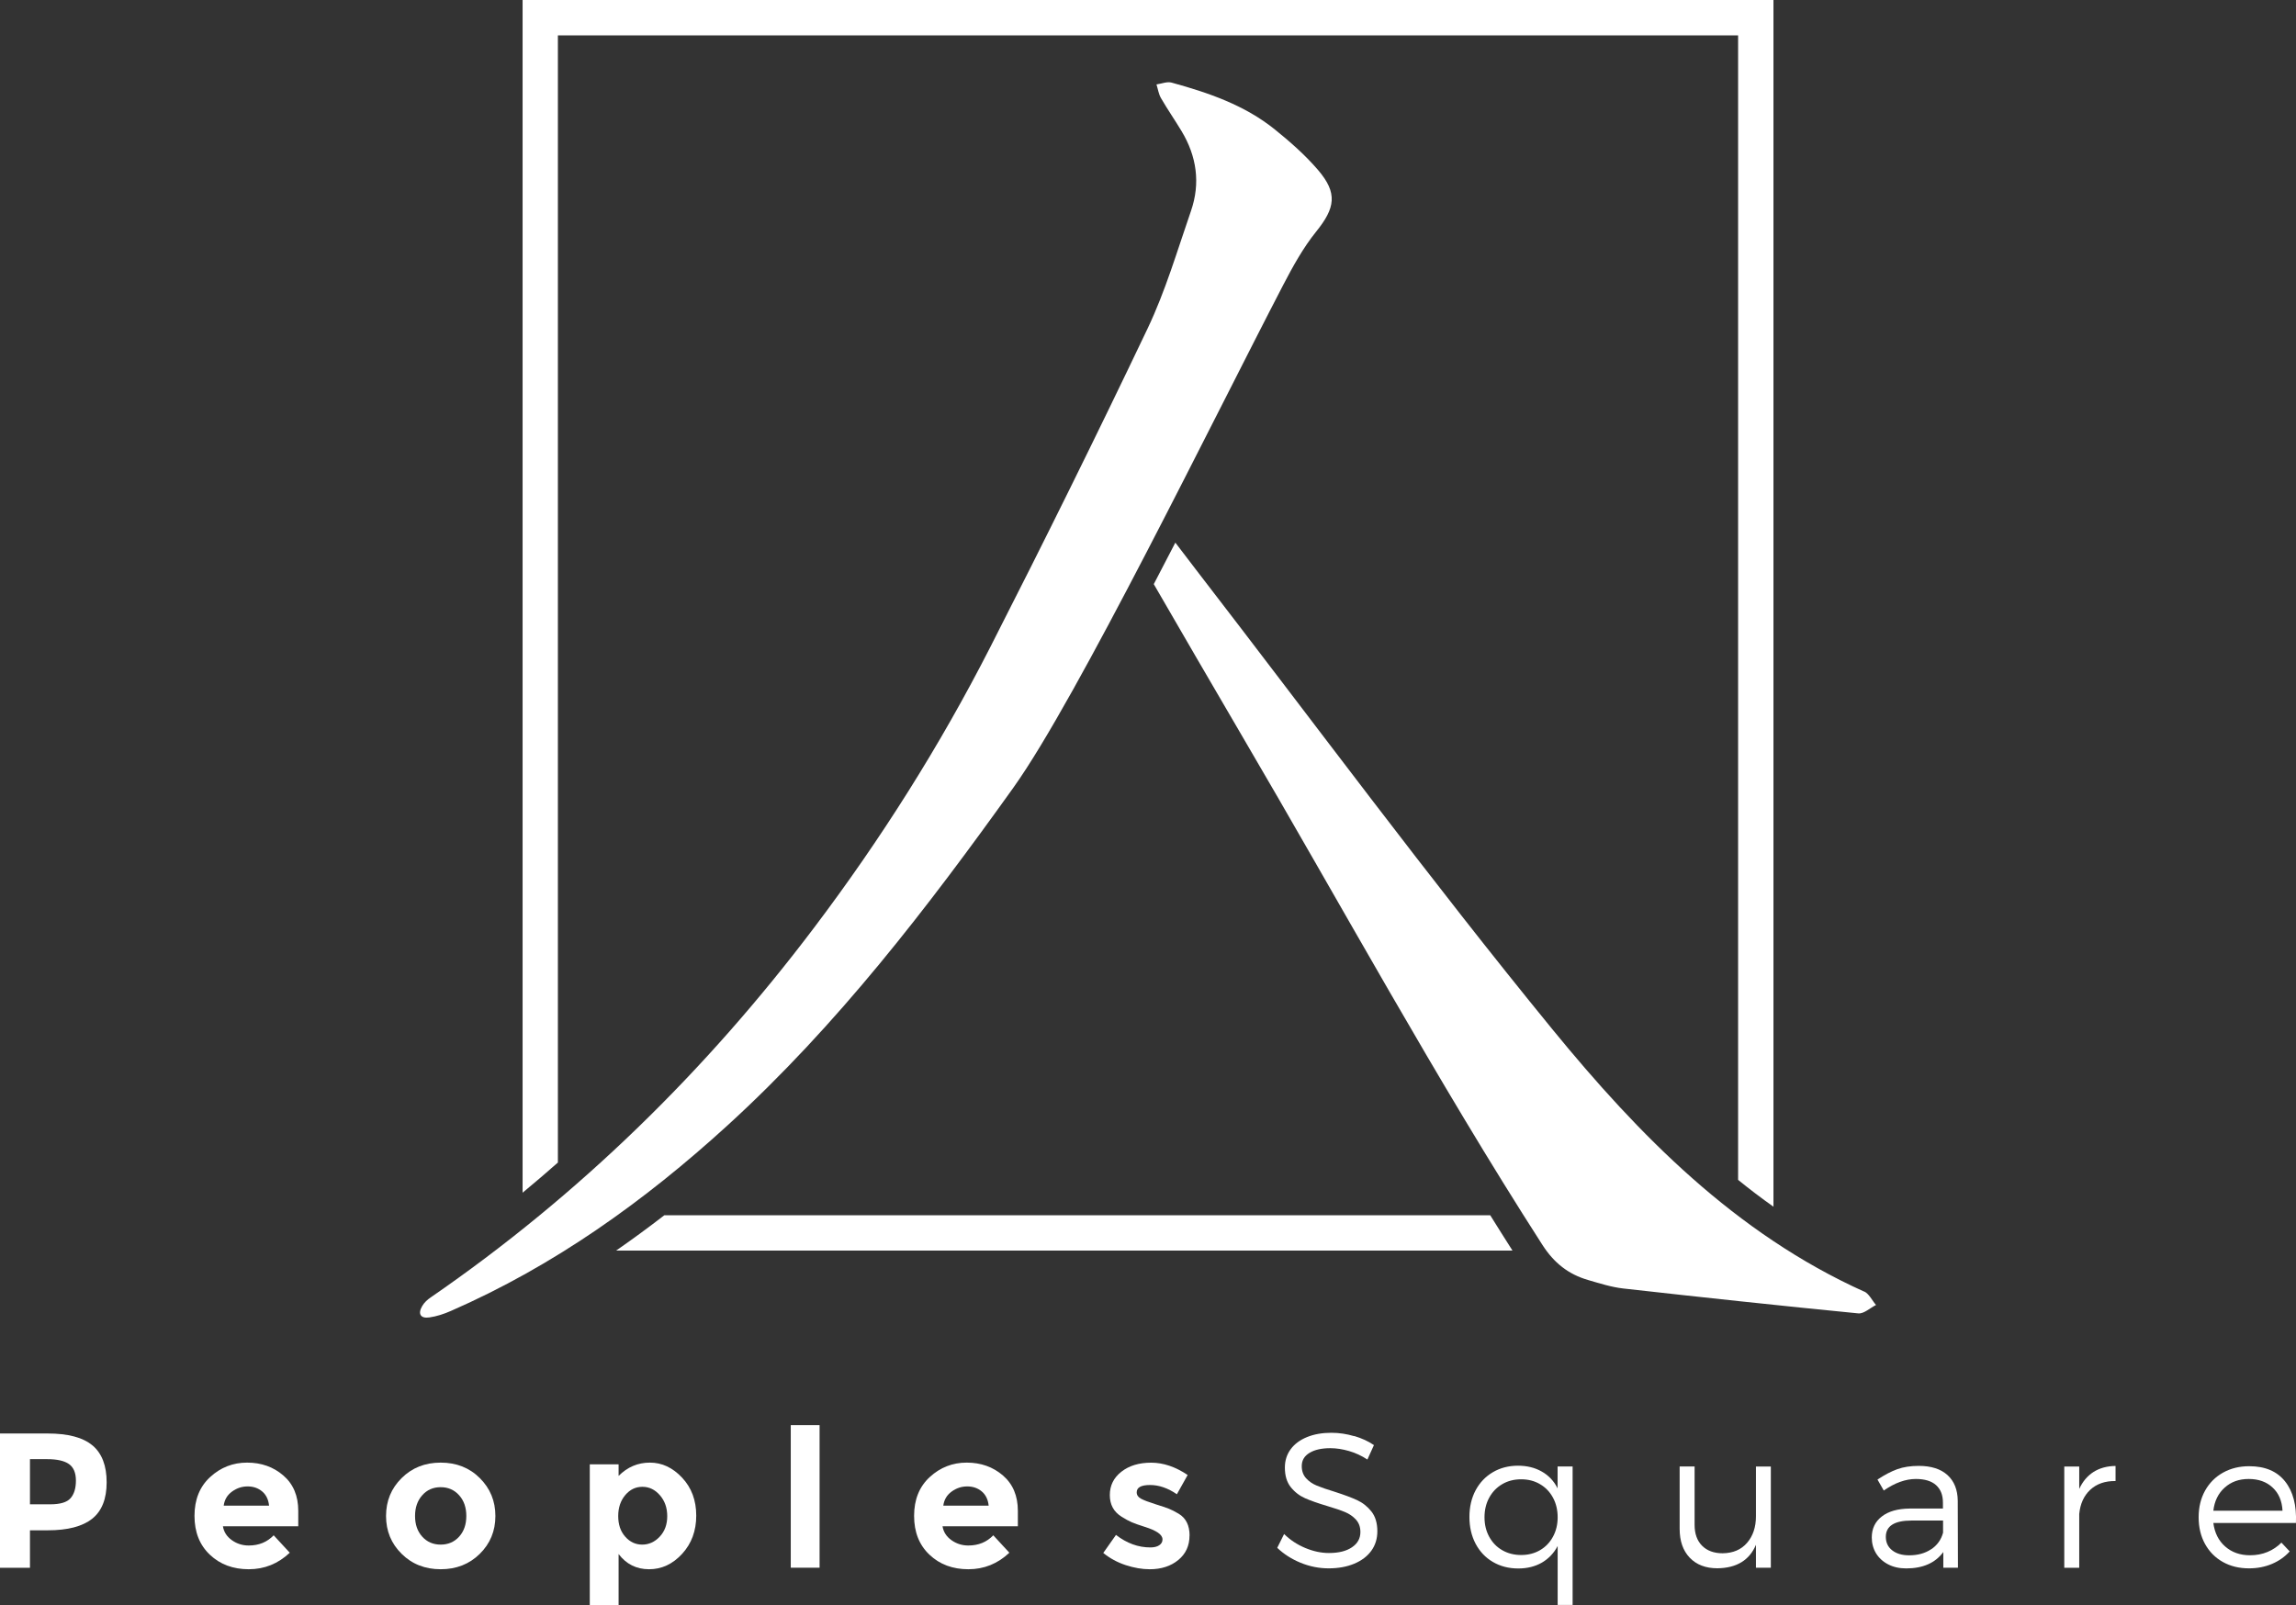 <?xml version="1.0" encoding="UTF-8"?><svg id="Ebene_2" xmlns="http://www.w3.org/2000/svg" viewBox="0 0 357.8 250.17"><rect x="0" y="0" width="357.8" height="250.17" fill="#333333" stroke="none"/><defs><style>.cls-1{fill:#fff;}</style></defs><g id="Ebene_1-2"><path class="cls-1" d="m14.42,225.3c1.47,1.25,2.2,3.16,2.2,5.75s-.75,4.48-2.26,5.68c-1.51,1.2-3.81,1.8-6.9,1.8h-2.79v5.84H0v-20.93h7.4c3.21,0,5.55.62,7.02,1.87Zm-3.43,8.23c.56-.63.84-1.55.84-2.75s-.36-2.07-1.09-2.58c-.73-.51-1.86-.76-3.4-.76h-2.67v7.04h3.14c1.56,0,2.62-.31,3.17-.94Z"/><path class="cls-1" d="m45.16,242.02c-1.82,1.72-3.95,2.58-6.39,2.58s-4.47-.75-6.06-2.26c-1.6-1.51-2.4-3.53-2.4-6.06s.81-4.55,2.44-6.05c1.63-1.5,3.55-2.25,5.76-2.25s4.1.67,5.65,2.01c1.55,1.34,2.32,3.17,2.32,5.51v2.4h-11.74c.14.88.6,1.6,1.38,2.16.78.56,1.66.84,2.64.84,1.58,0,2.87-.53,3.89-1.59l2.52,2.73Zm-4.31-9.55c-.62-.52-1.37-.78-2.26-.78s-1.7.27-2.44.81c-.74.54-1.17,1.27-1.29,2.19h7.07c-.1-.96-.46-1.7-1.08-2.22Z"/><path class="cls-1" d="m77.2,236.3c0,2.34-.81,4.3-2.43,5.9-1.62,1.6-3.65,2.4-6.09,2.4s-4.48-.8-6.09-2.4c-1.62-1.6-2.43-3.56-2.43-5.9s.81-4.31,2.43-5.91c1.62-1.61,3.65-2.41,6.09-2.41s4.48.8,6.09,2.41c1.62,1.61,2.43,3.58,2.43,5.91Zm-12.52,0c0,1.32.37,2.39,1.12,3.22.75.83,1.71,1.24,2.87,1.24s2.13-.41,2.88-1.24c.75-.83,1.12-1.9,1.12-3.22s-.37-2.4-1.12-3.23c-.75-.84-1.71-1.26-2.88-1.26s-2.13.42-2.87,1.26c-.75.84-1.12,1.92-1.12,3.23Z"/><path class="cls-1" d="m101.28,227.98c1.88,0,3.55.78,5.02,2.35,1.47,1.57,2.2,3.54,2.2,5.91s-.73,4.36-2.2,5.96c-1.47,1.6-3.18,2.4-5.15,2.4s-3.55-.79-4.75-2.37v7.94h-4.49v-21.92h4.49v1.8c1.38-1.38,3-2.07,4.88-2.07Zm-4.94,8.34c0,1.31.36,2.38,1.09,3.2.73.83,1.61,1.24,2.65,1.24s1.95-.41,2.73-1.24c.78-.83,1.17-1.89,1.17-3.19s-.38-2.39-1.14-3.26c-.76-.88-1.67-1.32-2.73-1.32s-1.95.43-2.68,1.3c-.73.87-1.09,1.96-1.09,3.26Z"/><path class="cls-1" d="m127.72,244.36h-4.49v-22.22h4.49v22.22Z"/><path class="cls-1" d="m157.3,242.02c-1.82,1.72-3.95,2.58-6.39,2.58s-4.47-.75-6.06-2.26c-1.6-1.51-2.4-3.53-2.4-6.06s.81-4.55,2.44-6.05c1.63-1.5,3.55-2.25,5.76-2.25s4.1.67,5.65,2.01c1.55,1.34,2.32,3.17,2.32,5.51v2.4h-11.74c.14.88.6,1.6,1.38,2.16.78.56,1.66.84,2.64.84,1.58,0,2.87-.53,3.89-1.59l2.52,2.73Zm-4.31-9.55c-.62-.52-1.37-.78-2.26-.78s-1.7.27-2.44.81c-.74.54-1.17,1.27-1.29,2.19h7.07c-.1-.96-.46-1.7-1.08-2.22Z"/><path class="cls-1" d="m185.37,239.34c0,1.59-.58,2.86-1.75,3.82s-2.65,1.44-4.45,1.44c-1.2,0-2.45-.22-3.74-.64-1.3-.43-2.47-1.06-3.5-1.9l1.98-2.81c1.68,1.3,3.46,1.95,5.36,1.95.58,0,1.04-.11,1.38-.34.34-.23.51-.53.51-.91s-.24-.73-.7-1.05c-.47-.32-1.15-.62-2.04-.9s-1.57-.52-2.04-.72c-.47-.2-1-.49-1.6-.87-1.22-.76-1.83-1.88-1.83-3.37s.6-2.7,1.8-3.64c1.2-.94,2.74-1.41,4.64-1.41s3.79.64,5.69,1.92l-1.68,3c-1.4-.96-2.79-1.44-4.18-1.44s-2.08.38-2.08,1.14c0,.42.22.75.66.99s1.17.52,2.19.84,1.74.56,2.17.73c.43.17.94.43,1.54.79,1.12.68,1.68,1.81,1.68,3.4Z"/><path class="cls-1" d="m211.03,223.83c1.18.35,2.21.82,3.08,1.42l-1.02,2.25c-.9-.59-1.86-1.04-2.87-1.33s-1.99-.44-2.9-.44c-1.36,0-2.44.24-3.25.73-.81.49-1.21,1.17-1.21,2.06,0,.76.22,1.39.67,1.89.45.5,1.01.88,1.69,1.16.68.28,1.61.6,2.79.96,1.43.46,2.59.89,3.46,1.29.87.4,1.62.99,2.24,1.77.62.78.93,1.81.93,3.09,0,1.16-.31,2.17-.94,3.04-.63.87-1.52,1.54-2.67,2.02-1.15.48-2.48.72-3.98.72s-2.96-.29-4.37-.87c-1.41-.58-2.63-1.36-3.64-2.33l1.07-2.15c.96.94,2.06,1.66,3.31,2.18,1.25.52,2.47.78,3.66.78,1.52,0,2.72-.29,3.6-.89.88-.59,1.32-1.38,1.32-2.38,0-.78-.23-1.42-.69-1.93-.46-.51-1.03-.9-1.7-1.18s-1.61-.6-2.79-.95c-1.41-.42-2.56-.82-3.44-1.21-.88-.39-1.63-.97-2.24-1.74-.61-.77-.91-1.78-.91-3.04,0-1.08.3-2.03.9-2.85.6-.82,1.45-1.45,2.55-1.9,1.1-.45,2.37-.67,3.8-.67,1.2,0,2.39.18,3.57.53Z"/><path class="cls-1" d="m245.08,250.16h-2.34v-9.18c-.59,1.12-1.42,1.98-2.46,2.59-1.05.6-2.27.91-3.68.91-1.48,0-2.8-.34-3.96-1.02s-2.05-1.63-2.69-2.84c-.64-1.22-.96-2.61-.96-4.17s.32-2.94.96-4.15c.64-1.2,1.53-2.14,2.68-2.82,1.15-.68,2.46-1.02,3.93-1.02,1.39,0,2.63.3,3.7.91,1.07.6,1.9,1.48,2.47,2.62v-3.41h2.34v21.58Zm-5.09-8.53c.86-.5,1.53-1.2,2.02-2.1.49-.9.73-1.91.73-3.03s-.24-2.16-.73-3.06c-.49-.9-1.16-1.6-2.02-2.1-.86-.51-1.84-.76-2.94-.76s-2.09.25-2.95.76c-.87.51-1.54,1.21-2.03,2.11-.49.9-.73,1.92-.73,3.05s.24,2.13.73,3.03c.49.9,1.16,1.6,2.03,2.1.87.5,1.85.75,2.95.75s2.08-.25,2.94-.75Z"/><path class="cls-1" d="m275.96,244.36h-2.32v-3.57c-1.01,2.4-3.01,3.62-6,3.66-1.83,0-3.27-.55-4.32-1.65-1.05-1.1-1.57-2.6-1.57-4.5v-9.72h2.33v9.1c0,1.39.39,2.48,1.17,3.26.78.78,1.85,1.17,3.2,1.17,1.62-.02,2.89-.56,3.81-1.63.92-1.07,1.38-2.45,1.38-4.14v-7.75h2.32v15.78Z"/><path class="cls-1" d="m302.83,241.93c-1.26,1.7-3.18,2.54-5.78,2.54-1.06,0-2-.21-2.81-.63-.81-.42-1.44-1-1.89-1.73-.44-.74-.66-1.56-.66-2.46,0-1.37.52-2.47,1.56-3.27,1.04-.81,2.49-1.22,4.35-1.24h5.18v-.92c0-1.18-.36-2.09-1.07-2.73s-1.77-.96-3.15-.96c-1.6,0-3.27.6-5,1.8l-.98-1.71c1.12-.74,2.15-1.28,3.1-1.62.95-.34,2.06-.51,3.33-.51,1.94,0,3.43.48,4.48,1.43,1.05.96,1.58,2.29,1.6,4.01l.03,10.43h-2.28v-2.43Zm-1.9-.43c.95-.63,1.57-1.49,1.87-2.6v-1.89h-4.91c-2.67,0-4.01.85-4.01,2.54,0,.88.33,1.58.99,2.1s1.54.78,2.64.78c1.34,0,2.48-.31,3.42-.94Z"/><path class="cls-1" d="m326.24,229.44c.96-.61,2.1-.92,3.44-.94v2.35c-1.64-.02-2.95.44-3.95,1.37-.99.93-1.56,2.19-1.71,3.77v8.38h-2.33v-15.78h2.33v3.49c.53-1.15,1.27-2.03,2.22-2.64Z"/><path class="cls-1" d="m356.09,230.9c1.26,1.58,1.82,3.75,1.7,6.49h-12.87c.2,1.54.81,2.76,1.85,3.67,1.04.91,2.33,1.36,3.87,1.36.98,0,1.88-.17,2.71-.51.83-.34,1.55-.83,2.18-1.46l1.29,1.37c-.76.84-1.68,1.49-2.77,1.95-1.09.46-2.28.69-3.57.69-1.54,0-2.9-.33-4.09-1-1.19-.67-2.11-1.61-2.77-2.81s-.99-2.59-.99-4.15.33-2.94,1-4.15c.67-1.2,1.6-2.14,2.8-2.81s2.56-1,4.08-1c2.48,0,4.34.79,5.6,2.38Zm-1.94.96c-.95-.89-2.19-1.33-3.72-1.33s-2.75.45-3.75,1.35c-1,.9-1.59,2.1-1.76,3.6h10.78c-.08-1.52-.59-2.73-1.54-3.61Z"/><path class="cls-1" d="m232.23,189.42H103.53c-2.46,1.9-4.96,3.74-7.52,5.51h139.69c-1.17-1.83-2.32-3.67-3.47-5.51Z"/><path class="cls-1" d="m86.94,181.2V5.51h183.92v178.4c1.79,1.45,3.63,2.85,5.51,4.18V0H81.44v185.91c1.87-1.54,3.69-3.12,5.51-4.71Z"/><path class="cls-1" d="m290.47,201.31c-20.06-9.06-35.07-24.38-48.59-40.92-19.1-23.37-37.05-47.67-55.49-71.58-1.08-1.41-2.15-2.82-3.23-4.23-1.12,2.17-2.25,4.33-3.36,6.47,4.51,7.78,9.01,15.56,13.56,23.32,15.61,26.6,30.33,53.73,47.02,79.7,1.8,2.79,4.03,4.55,7.08,5.44,1.82.53,3.65,1.12,5.52,1.33,12.2,1.37,24.4,2.68,36.62,3.88.86.08,1.83-.85,2.75-1.31-.62-.72-1.09-1.77-1.87-2.12Z"/><path class="cls-1" d="m157.96,122.72c-13.46,18.82-27.46,37.07-44.6,52.71-12.92,11.79-27,21.87-43.1,28.91-1.07.47-2.21.85-3.35,1.01-1.38.2-1.83-.56-1.12-1.77.31-.54.82-1.01,1.34-1.36,23.09-15.9,42.84-35.26,59.71-57.59,10.42-13.79,19.63-28.37,27.48-43.76,8.39-16.45,16.58-33,24.52-49.67,2.79-5.86,4.63-12.17,6.76-18.33,1.49-4.32.89-8.51-1.47-12.43-1.04-1.73-2.2-3.4-3.21-5.15-.37-.63-.47-1.42-.7-2.13.79-.11,1.66-.48,2.37-.28,5.75,1.58,11.39,3.51,16.1,7.32,2.38,1.92,4.71,3.97,6.7,6.29,3.1,3.61,2.69,5.93-.29,9.62-2.02,2.51-3.62,5.41-5.12,8.29-10.75,20.68-32.1,64.44-42.03,78.33Z"/></g></svg>